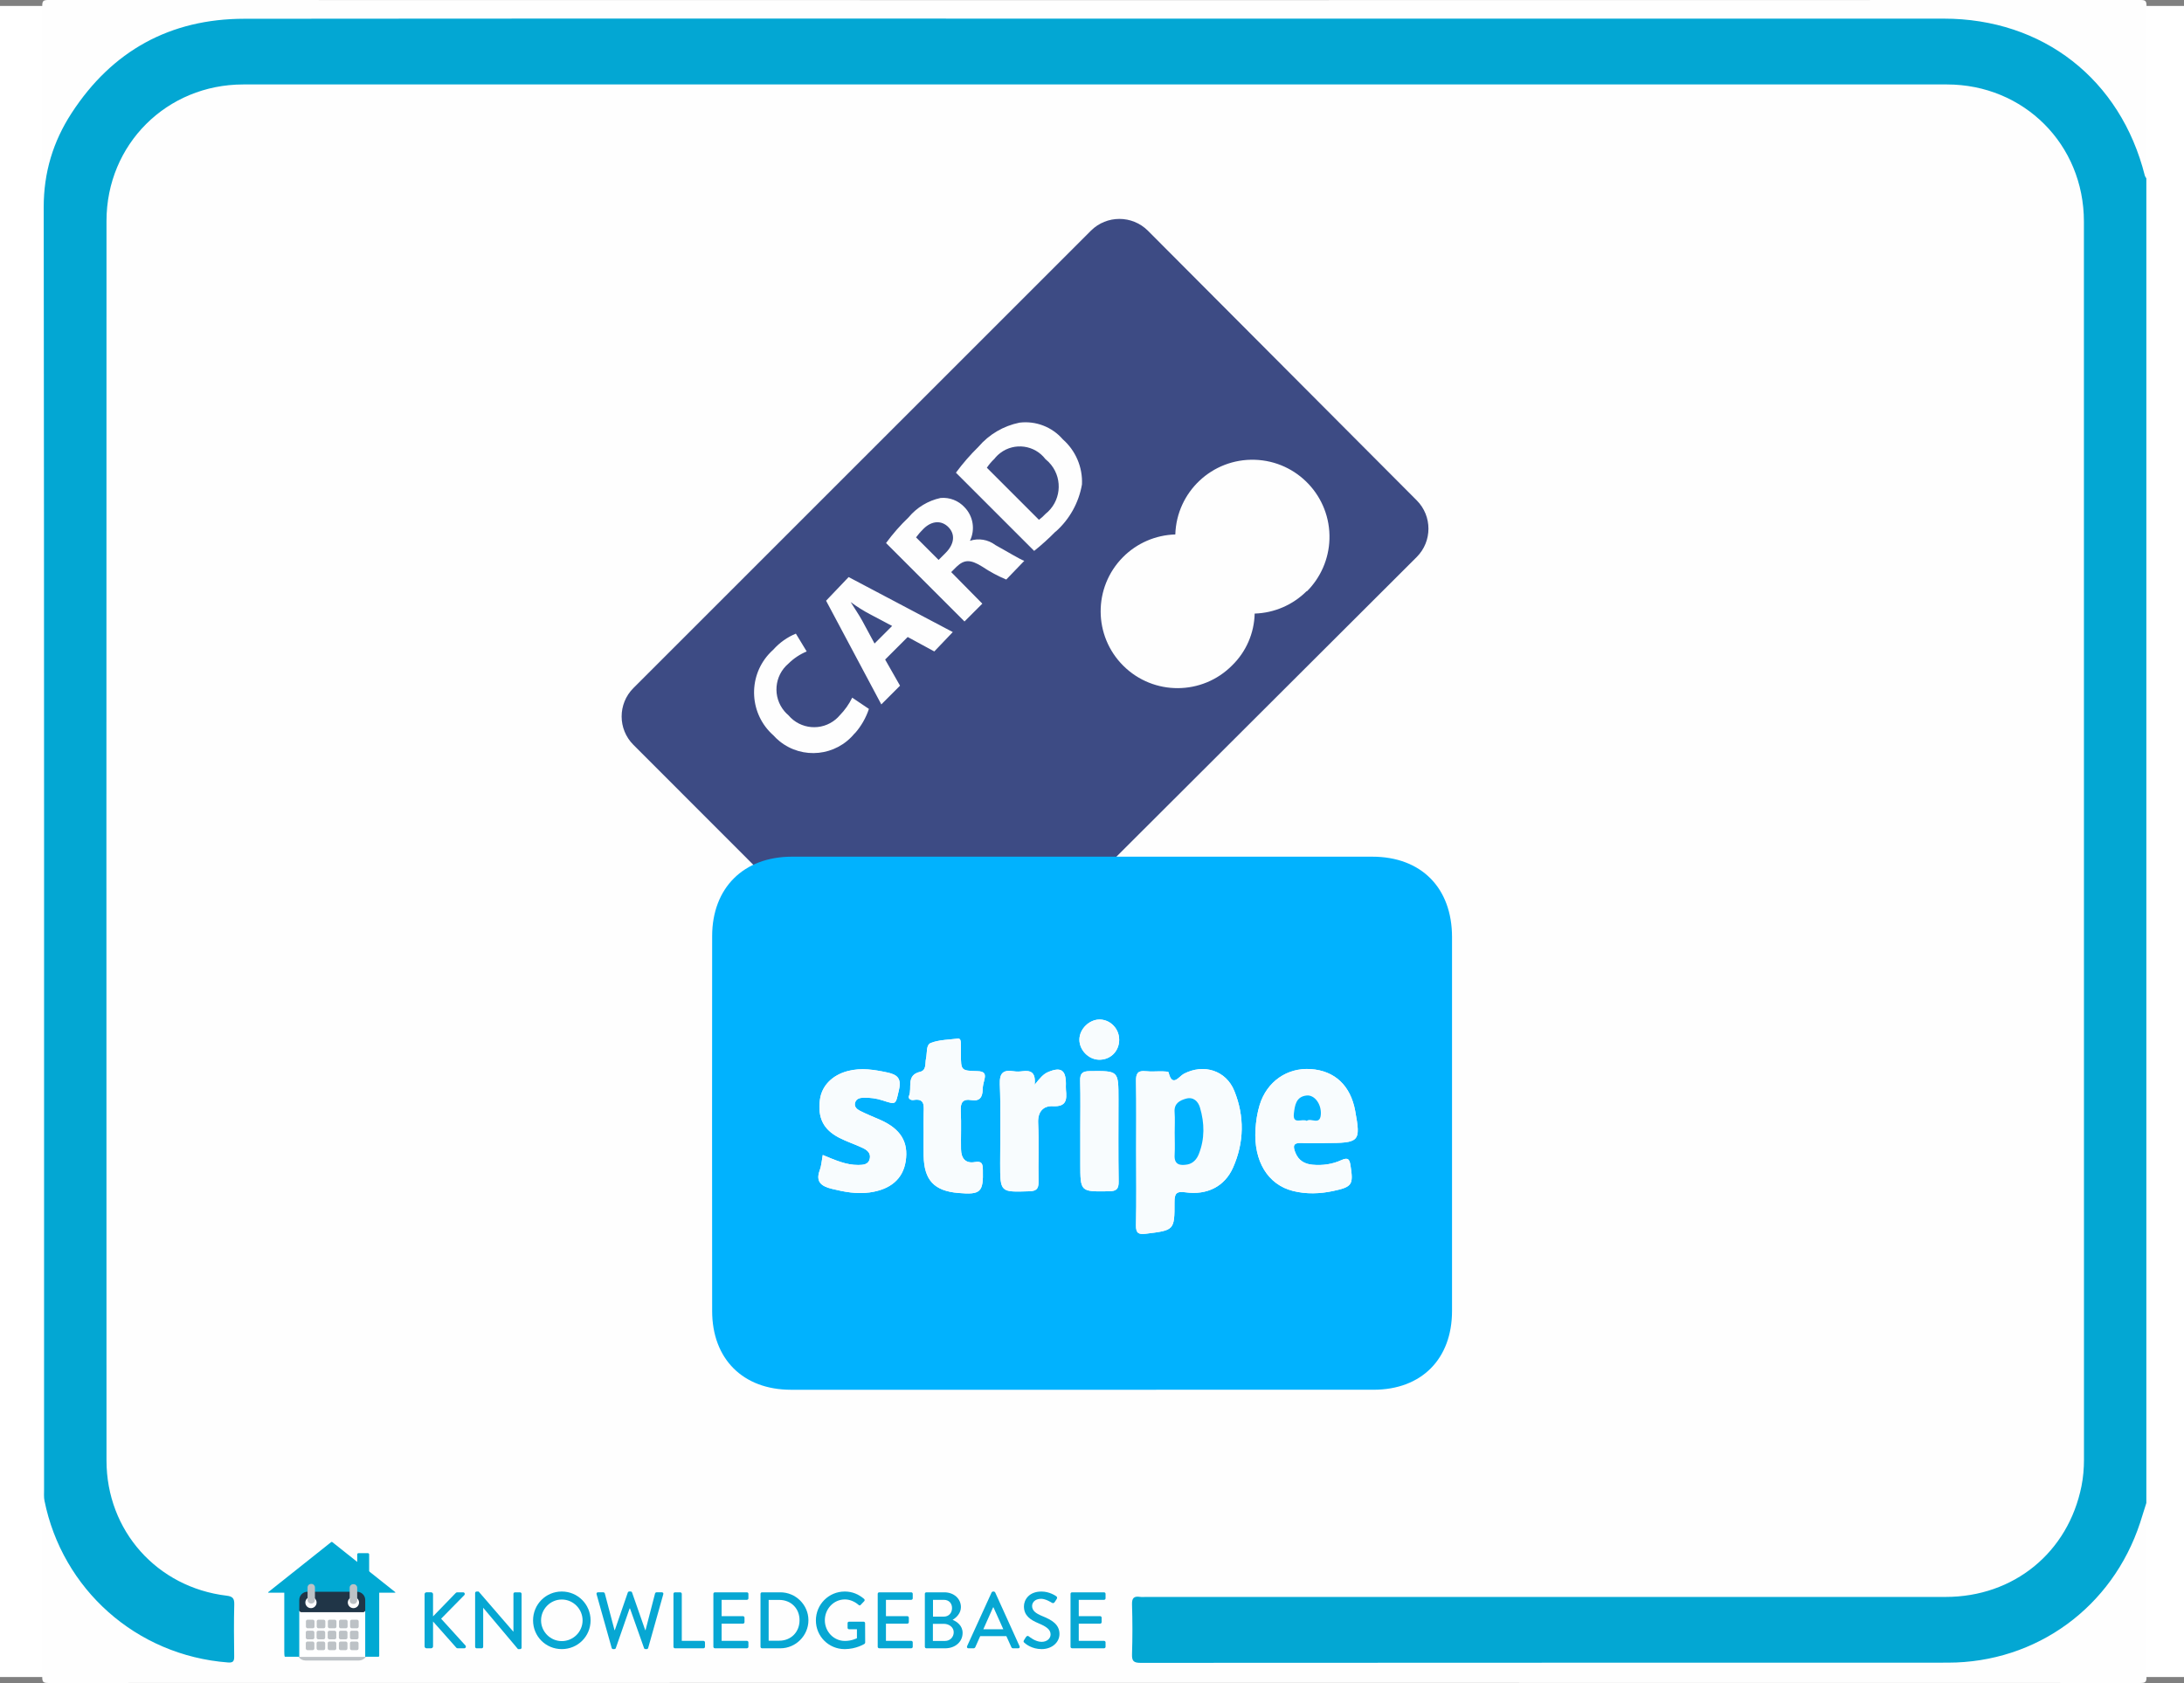 <?xml version="1.0" encoding="UTF-8"?> <svg xmlns="http://www.w3.org/2000/svg" id="Layer_2" viewBox="0 0 1310.33 1009.99"><rect x="0" y="0" width="1310.33" height="1009.99" fill="#808080" stroke="none"/><defs><style>.cls-1{fill:#f8fcfe;}.cls-2{fill:#01b2fe;}.cls-3{fill:#03a7d3;}.cls-4{fill:#00a9d3;}.cls-5{fill:#fff;}.cls-6{fill:#fefefe;}.cls-7{fill:#bdc2c6;}.cls-8{fill:#203547;}.cls-9{fill:#07a7d3;}.cls-10{fill:#3d4b84;}.cls-11{fill:#3c4b84;}.cls-12{fill:none;stroke:#bdc2c6;stroke-miterlimit:10;stroke-width:5px;}</style></defs><g id="Layer_1-2"><rect class="cls-5" y="3.57" width="1310.33" height="1002.84"></rect><g><path class="cls-6" d="M1287.74,901.97c0,34.8-.05,69.61,.09,104.41,.01,3.01-.61,3.61-3.62,3.61-418.42-.09-836.84-.09-1255.26,0-3.01,0-3.61-.6-3.61-3.61,.09-334.26,.09-668.51,0-1002.77C25.34,.6,25.95,0,28.96,0c418.42,.09,836.84,.09,1255.26,0,3.01,0,3.63,.6,3.62,3.61-.13,34.47-.09,68.94-.09,103.4-.31-.55-.77-1.07-.92-1.67-14.56-57.8-61.13-94.17-120.67-94.17-151.18,0-302.36,0-453.54,0-188.68,0-377.36-.11-566.04,.08-44.55,.05-79.34,19.27-103.62,56.59-11.06,17.01-16.75,35.61-16.72,56.51,.31,256.56,.2,513.12,.21,769.68,0,2.18-.18,4.43,.25,6.54,10.64,52.82,54.74,92.88,110.13,97.07,2.94,.22,3.73-.69,3.69-3.54-.14-10.42-.23-20.85,.04-31.27,.1-3.64-.96-4.84-4.58-5.27-41.73-5.01-72.05-38.97-72.07-81.08-.07-247.99-.07-495.97,0-743.96,.01-45.92,36.16-81.87,82.06-81.88,340.7-.03,681.41-.03,1022.11,0,46.17,0,82.2,35.98,82.21,82.24,.05,247.65,.02,495.3,.04,742.95,0,5.4-.44,10.76-1.5,16.03-8.03,39.85-40.67,66.45-81.52,66.45-159.93,.01-319.85,0-479.78,0-1.18,0-2.38,.15-3.53-.03-3.65-.55-4.94,.64-4.81,4.58,.31,9.91,.32,19.84,0,29.75-.14,4.16,.92,5.26,5.18,5.26,161.44-.12,322.88-.06,484.32-.12,53.17-.02,98.72-33.31,115.32-83.97,1.29-3.93,2.5-7.9,3.74-11.85Z"></path><path class="cls-3" d="M1287.74,901.97c-1.24,3.95-2.45,7.91-3.74,11.85-16.61,50.66-62.15,83.95-115.32,83.97-161.44,.06-322.88,0-484.32,.12-4.26,0-5.32-1.11-5.18-5.26,.32-9.91,.31-19.84,0-29.75-.12-3.93,1.16-5.13,4.81-4.58,1.15,.17,2.35,.03,3.53,.03,159.93,0,319.85,0,479.78,0,40.85,0,73.49-26.6,81.52-66.45,1.06-5.27,1.5-10.63,1.5-16.03-.01-247.65,.01-495.3-.04-742.95,0-46.26-36.04-82.24-82.21-82.24-340.7-.03-681.41-.03-1022.11,0-45.9,0-82.05,35.96-82.06,81.88-.07,247.99-.07,495.97,0,743.96,.01,42.1,30.33,76.07,72.07,81.08,3.62,.43,4.68,1.63,4.58,5.27-.27,10.42-.18,20.85-.04,31.27,.04,2.85-.75,3.76-3.69,3.54-55.39-4.2-99.49-44.25-110.13-97.07-.42-2.11-.25-4.35-.25-6.54,0-256.56,.1-513.12-.21-769.68-.03-20.9,5.66-39.51,16.72-56.51C67.23,30.53,102.02,11.3,146.57,11.26c188.68-.19,377.36-.08,566.04-.08,151.18,0,302.36,0,453.54,0,59.53,0,106.11,36.37,120.67,94.17,.15,.59,.61,1.11,.92,1.67V901.97Z"></path></g><g><path class="cls-9" d="M254.73,956.73c0-.62,.48-1.15,1.15-1.15h2.78c.62,0,1.15,.53,1.15,1.15v13.3l13.54-13.97c.19-.24,.53-.48,.91-.48h3.6c.86,0,1.34,1.01,.67,1.73l-13.87,14.11,14.69,16.18c.38,.48,.14,1.58-.86,1.58h-3.84c-.48,0-.77-.19-.86-.34l-13.97-15.75v14.93c0,.62-.53,1.15-1.15,1.15h-2.78c-.67,0-1.15-.53-1.15-1.15v-31.3Z"></path><path class="cls-9" d="M285.06,955.97c0-.48,.43-.86,.91-.86h1.2l20.83,24.1h.05v-22.71c0-.48,.38-.91,.91-.91h3.07c.48,0,.91,.43,.91,.91v32.31c0,.48-.43,.86-.91,.86h-1.25l-20.83-24.77h-.05v23.38c0,.48-.38,.91-.91,.91h-3.02c-.48,0-.91-.43-.91-.91v-32.31Z"></path><path class="cls-9" d="M337.05,955.1c9.6,0,17.28,7.73,17.28,17.33s-7.68,17.23-17.28,17.23-17.23-7.63-17.23-17.23,7.63-17.33,17.23-17.33Zm0,29.76c6.87,0,12.48-5.57,12.48-12.43s-5.62-12.53-12.48-12.53-12.43,5.71-12.43,12.53,5.62,12.43,12.43,12.43Z"></path><path class="cls-9" d="M357.93,956.73c-.19-.67,.19-1.15,.86-1.15h3.22c.38,0,.77,.34,.86,.67l5.81,22.03h.19l7.82-22.66c.1-.29,.43-.53,.82-.53h.86c.38,0,.72,.24,.82,.53l7.92,22.66h.19l5.71-22.03c.1-.34,.48-.67,.86-.67h3.22c.67,0,1.06,.48,.86,1.15l-9.07,32.26c-.1,.38-.48,.67-.86,.67h-.77c-.34,0-.72-.24-.82-.53l-8.45-23.86h-.24l-8.3,23.86c-.1,.29-.48,.53-.82,.53h-.77c-.38,0-.77-.29-.86-.67l-9.07-32.26Z"></path><path class="cls-9" d="M404.06,956.49c0-.48,.38-.91,.91-.91h3.17c.48,0,.91,.43,.91,.91v28.23h13.01c.53,0,.91,.43,.91,.91v2.64c0,.48-.38,.91-.91,.91h-17.09c-.53,0-.91-.43-.91-.91v-31.78Z"></path><path class="cls-9" d="M428.01,956.49c0-.48,.38-.91,.91-.91h19.2c.53,0,.91,.43,.91,.91v2.69c0,.48-.38,.91-.91,.91h-15.17v9.79h12.82c.48,0,.91,.43,.91,.91v2.69c0,.53-.43,.91-.91,.91h-12.82v10.32h15.17c.53,0,.91,.43,.91,.91v2.64c0,.48-.38,.91-.91,.91h-19.2c-.53,0-.91-.43-.91-.91v-31.78Z"></path><path class="cls-9" d="M456.28,956.49c0-.48,.38-.91,.86-.91h11.04c9.26,0,16.85,7.54,16.85,16.75s-7.58,16.85-16.85,16.85h-11.04c-.48,0-.86-.43-.86-.91v-31.78Zm11.23,28.13c7.06,0,12.19-5.18,12.19-12.29s-5.14-12.19-12.19-12.19h-6.34v24.48h6.34Z"></path><path class="cls-9" d="M506.78,955.1c4.61,0,8.4,1.68,11.67,4.46,.38,.38,.43,.96,.05,1.34-.72,.77-1.44,1.49-2.16,2.26-.38,.43-.77,.38-1.25-.05-2.26-1.97-5.23-3.26-8.16-3.26-6.82,0-12.05,5.76-12.05,12.48s5.23,12.43,12.05,12.43c3.98,0,6.72-1.44,7.2-1.63v-5.38h-4.7c-.53,0-.91-.38-.91-.86v-2.78c0-.53,.38-.91,.91-.91h8.74c.48,0,.86,.43,.86,.91,0,3.84,.05,7.78,.05,11.62,0,.24-.19,.62-.38,.77,0,0-4.94,3.17-11.91,3.17-9.55,0-17.28-7.63-17.28-17.23s7.73-17.33,17.28-17.33Z"></path><path class="cls-9" d="M526.6,956.49c0-.48,.38-.91,.91-.91h19.2c.53,0,.91,.43,.91,.91v2.69c0,.48-.38,.91-.91,.91h-15.17v9.79h12.82c.48,0,.91,.43,.91,.91v2.69c0,.53-.43,.91-.91,.91h-12.82v10.32h15.17c.53,0,.91,.43,.91,.91v2.64c0,.48-.38,.91-.91,.91h-19.2c-.53,0-.91-.43-.91-.91v-31.78Z"></path><path class="cls-9" d="M554.87,956.49c0-.48,.38-.91,.91-.91h10.75c5.81,0,9.99,3.84,9.99,8.88,0,3.7-2.74,6.34-4.99,7.63,2.54,1.06,6,3.41,6,7.83,0,5.38-4.42,9.26-10.46,9.26h-11.28c-.53,0-.91-.43-.91-.91v-31.78Zm12.15,28.27c2.93,0,5.18-2.26,5.18-5.23s-2.78-5.04-5.91-5.04h-6.58v10.27h7.3Zm-.77-14.59c3.07,0,4.94-2.26,4.94-5.14s-1.87-4.94-4.94-4.94h-6.48v10.08h6.48Z"></path><path class="cls-9" d="M580.21,987.94l14.74-32.31c.14-.29,.58-.53,.82-.53h.48c.24,0,.67,.24,.82,.53l14.64,32.31c.29,.62-.1,1.25-.82,1.25h-3.02c-.58,0-.91-.29-1.1-.72l-2.98-6.58h-15.7c-.96,2.21-1.97,4.37-2.93,6.58-.14,.34-.53,.72-1.1,.72h-3.02c-.72,0-1.1-.62-.82-1.25Zm21.75-10.18l-5.9-13.15h-.24l-5.86,13.15h12Z"></path><path class="cls-9" d="M614.34,984.34c.43-.62,.82-1.34,1.25-1.97,.43-.62,1.1-.82,1.63-.38,.29,.24,3.98,3.31,7.68,3.31,3.31,0,5.42-2.02,5.42-4.46,0-2.88-2.5-4.71-7.25-6.67-4.9-2.06-8.74-4.61-8.74-10.18,0-3.74,2.88-8.88,10.51-8.88,4.8,0,8.4,2.5,8.88,2.83,.38,.24,.77,.91,.29,1.63-.38,.58-.82,1.25-1.2,1.82-.38,.62-1.01,.91-1.68,.48-.34-.19-3.7-2.4-6.48-2.4-4.03,0-5.42,2.54-5.42,4.32,0,2.74,2.11,4.42,6.1,6.05,5.57,2.26,10.32,4.9,10.32,10.75,0,4.99-4.46,9.07-10.7,9.07-5.86,0-9.55-3.07-10.32-3.79-.43-.38-.77-.72-.29-1.54Z"></path><path class="cls-9" d="M642.28,956.49c0-.48,.38-.91,.91-.91h19.2c.53,0,.91,.43,.91,.91v2.69c0,.48-.38,.91-.91,.91h-15.17v9.79h12.82c.48,0,.91,.43,.91,.91v2.69c0,.53-.43,.91-.91,.91h-12.82v10.32h15.17c.53,0,.91,.43,.91,.91v2.64c0,.48-.38,.91-.91,.91h-19.2c-.53,0-.91-.43-.91-.91v-31.78Z"></path></g><g><g id="OwnersWebsitestranssq_Image"><g><circle class="cls-4" cx="186.57" cy="961.71" r="3.33"></circle><circle class="cls-4" cx="211.93" cy="962.06" r="3.33"></circle><path class="cls-4" d="M209.96,959.58v.77c0,.51-.09,1.11,.51,1.37,.68,.34,1.37,.68,2.22,.26,.94-.51,1.71-1.11,1.62-2.3,.85,.77,.94,1.71,.6,2.73-.43,1.2-1.28,1.71-2.39,1.96-1.45,.26-2.82-.43-3.5-1.71-.6-1.11-.26-2.39,.94-3.07Z"></path></g><path class="cls-4" d="M198.7,925.44l-37.75,30.02c-.14,.11-.06,.35,.12,.35h75.93c.18,0,.27-.23,.12-.35l-37.75-30.02c-.2-.16-.47-.16-.67,0Z"></path><path id="Chimney" class="cls-4" d="M220.75,932.09h-5.7c-.4,0-.73,.33-.73,.73v11.07h7.16v-11.07c0-.4-.33-.73-.73-.73h0Z"></path><path class="cls-12" d="M180.7,991.15h37.23v.22c0,1.45-1.18,2.63-2.63,2.63h-31.97c-1.45,0-2.63-1.18-2.63-2.63v-.22h0Z"></path><path id="Body" class="cls-4" d="M227.53,955.31l-56.97-3v38.45c0,3.27,.22,3.48,.48,3.48h56c.27,0,.48-.22,.48-.48v-38.45Z"></path><path class="cls-5" d="M219.12,994.34h-39.57v-27.6h39.57v27.6Z"></path><path id="Calendar_Top" class="cls-8" d="M184.49,955.23h29.69c2.73,0,4.94,2.21,4.94,4.94v6.12c0,.68-.55,1.23-1.23,1.23h-37.1c-.68,0-1.23-.55-1.23-1.23v-6.12c0-2.73,2.21-4.94,4.94-4.94Z"></path><circle class="cls-5" cx="186.57" cy="961.71" r="3.37"></circle><path class="cls-7" d="M186.83,962.31h-.17c-1.2,0-2.13-.94-2.13-2.13v-7.51c0-1.2,.94-2.13,2.13-2.13h.17c1.2,0,2.13,.94,2.13,2.13v7.51c0,1.2-.94,2.13-2.13,2.13Z"></path><circle class="cls-5" cx="212.05" cy="961.71" r="3.37"></circle><path class="cls-7" d="M212.18,962.57h-.26c-1.2,0-2.13-.94-2.13-2.13v-7.6c0-1.2,.94-2.13,2.13-2.13h.26c1.2,0,2.13,.94,2.13,2.13v7.6c0,1.11-.94,2.13-2.13,2.13Z"></path></g><rect class="cls-7" x="183.54" y="972.01" width="5.16" height="5.16" rx="1" ry="1"></rect><rect class="cls-7" x="190.03" y="972.01" width="5.16" height="5.16" rx="1" ry="1"></rect><rect class="cls-7" x="196.7" y="972.01" width="5.16" height="5.16" rx="1" ry="1"></rect><rect class="cls-7" x="203.39" y="972.01" width="5.16" height="5.16" rx="1" ry="1"></rect><rect class="cls-7" x="210.05" y="972.01" width="5.16" height="5.16" rx="1" ry="1"></rect><rect class="cls-7" x="183.46" y="978.63" width="5.16" height="5.16" rx="1" ry="1"></rect><rect class="cls-7" x="189.94" y="978.63" width="5.16" height="5.16" rx="1" ry="1"></rect><rect class="cls-7" x="196.61" y="978.63" width="5.16" height="5.16" rx="1" ry="1"></rect><rect class="cls-7" x="203.31" y="978.63" width="5.16" height="5.16" rx="1" ry="1"></rect><rect class="cls-7" x="209.96" y="978.63" width="5.16" height="5.16" rx="1" ry="1"></rect><rect class="cls-7" x="183.46" y="985.12" width="5.16" height="5.16" rx="1" ry="1"></rect><rect class="cls-7" x="189.94" y="985.12" width="5.16" height="5.16" rx="1" ry="1"></rect><rect class="cls-7" x="196.61" y="985.12" width="5.16" height="5.16" rx="1" ry="1"></rect><rect class="cls-7" x="203.31" y="985.12" width="5.16" height="5.16" rx="1" ry="1"></rect><rect class="cls-7" x="209.96" y="985.12" width="5.16" height="5.16" rx="1" ry="1"></rect></g><g><path class="cls-11" d="M510.37,361.31c2.16,3.52,5.14,7.85,7.03,11.36l7.3,13.53,10.55-10.55-13.53-7.17c-3.38-1.76-7.71-4.46-11.36-7.17Z"></path><path class="cls-11" d="M596.54,275.41c-1.67,1.59-3.17,3.36-4.46,5.28l31.25,31.25c1.41-1.05,2.73-2.23,3.92-3.52,9.08-7.19,10.61-20.38,3.42-29.45-1-1.27-2.15-2.41-3.42-3.42-6.46-8.51-18.6-10.17-27.1-3.71-1.35,1.03-2.56,2.23-3.6,3.57Z"></path><path class="cls-11" d="M554.2,317.21c-1.68,1.62-3.22,3.39-4.6,5.28l13.53,13.53,4.19-4.19c5.41-5.41,5.82-11.23,1.76-15.42s-9.87-4.06-14.88,.81Z"></path><path class="cls-10" d="M688.65,138.39c-9.44-9.35-24.65-9.35-34.09,0L379.97,412.98c-9.34,9.39-9.34,24.56,0,33.95l161.37,161.51c9.39,9.34,24.56,9.34,33.95,0l274.73-274.19c9.34-9.39,9.34-24.56,0-33.95l-161.37-161.91Zm-175.85,301.65c-11.13,13.77-31.31,15.91-45.08,4.78-1.34-1.09-2.6-2.28-3.75-3.56-14.19-12.59-15.49-34.31-2.9-48.5,.91-1.02,1.88-1.99,2.9-2.9,3.73-4.18,8.35-7.47,13.53-9.6l6.49,10.69c-4.09,1.7-7.81,4.18-10.96,7.3-8.55,7.24-9.62,20.04-2.38,28.6,.73,.86,1.52,1.65,2.38,2.38,7.17,8.52,19.88,9.61,28.4,2.44,.88-.74,1.7-1.56,2.44-2.44,3.03-3.1,5.54-6.66,7.44-10.55l10.01,6.76c-1.79,5.38-4.64,10.35-8.39,14.61h-.14Zm47.75-49.1l-15.96-8.66-13.53,13.53,8.93,15.69-11.23,11.23-33.14-62.22,13.53-14.2,62.49,33.01-11.09,11.63Zm43.15-43.15c-5.02-2.09-9.82-4.68-14.34-7.71-7.3-4.6-10.96-4.19-15.42,0l-3.25,3.25,18.67,18.94-10.69,10.69-47.07-47.07c4.05-5.53,8.57-10.69,13.53-15.42,4.92-5.92,11.68-10.02,19.21-11.63,5.38-.47,10.67,1.58,14.34,5.55,5.23,5.36,6.53,13.43,3.25,20.15,5.21-1.71,10.92-.75,15.29,2.57,6.9,3.79,14.61,8.52,17.31,9.47l-10.82,11.23Zm29.62-28.81c-4.04,4.13-8.33,8.02-12.85,11.63l-46.94-46.94c4.09-5.53,8.61-10.74,13.53-15.56,6.36-7.44,15.03-12.53,24.62-14.47,9.78-1.19,19.52,2.56,25.97,10.01,7.74,6.81,11.97,16.76,11.5,27.05-1.9,10.99-7.48,21.01-15.83,28.41v-.14Zm150.69,35.71c-8.31,8.33-19.49,13.17-31.25,13.53-.27,11.74-5.12,22.91-13.53,31.11-17.94,18.09-47.15,18.2-65.23,.26-18.09-17.94-18.2-47.15-.26-65.23,8.33-8.4,19.58-13.28,31.41-13.62,.78-25.54,22.12-45.6,47.66-44.82,25.54,.78,45.6,22.12,44.82,47.66-.36,11.82-5.24,23.05-13.62,31.38v-.27Z"></path></g><g id="Stripe"><g><path class="cls-2" d="M649.31,834.02c-58.27,0-116.54,.02-174.81,0-28.69-.02-47.21-18.45-47.23-47.19-.06-75.03-.07-150.07,0-225.1,.03-28.9,18.87-47.61,47.86-47.62,116.05-.04,232.1-.04,348.15,0,29.41,0,47.89,18.7,47.89,48.26,.01,74.79,.01,149.58,0,224.36,0,28.83-18.32,47.27-47.04,47.28-58.27,.04-116.54,.01-174.81,.01Zm32.36-143.13c0,14.78,.21,29.57-.12,44.35-.11,5,1.7,5.67,6.04,5.13,16.92-2.1,17.14-2,17.07-18.95-.02-5.26,1.21-6.65,6.63-5.89,12.98,1.81,23.53-3.57,28.53-14.91,6.64-15.06,6.91-30.71,.74-45.95-5.01-12.37-18.43-16.44-30.25-10.29-2.96,1.54-6.95,8.47-9.21-.87-.11-.45-2.25-.55-3.45-.58-3.45-.07-6.93,.26-10.34-.1-4.74-.5-5.81,1.51-5.73,5.92,.25,14.04,.09,28.09,.09,42.13Zm113.18-4.92c20.97,0,21.61-.67,18.22-19.24-2.78-15.23-12.23-24.15-26.65-25.14-14.12-.97-26.39,7.46-30.69,21.59-1.42,4.66-2.17,9.62-2.48,14.49-1.2,19.15,7.41,33.28,22.49,37.06,8.01,2.01,16.18,1.72,24.19,0,11.4-2.45,12.08-3.81,10.35-15.1-.57-3.69-1.32-5.34-5.47-3.42-5.43,2.5-11.32,3.32-17.31,2.78-4.73-.43-8.37-2.46-10.28-7.16-1.55-3.8-1.56-6.13,3.57-5.89,4.67,.22,9.36,.05,14.05,.05Zm-301.23,7.16c-.65,3.46-.8,6.49-1.82,9.21-2.71,7.25,1.46,9.66,7.29,11.11,7.44,1.84,14.89,3.23,22.66,2.16,12.5-1.73,19.99-8.1,21.63-18.75,1.77-11.52-3.06-19.4-15.2-24.77-4.04-1.79-8.17-3.4-12.11-5.4-1.94-.98-3.94-2.57-2.95-5.25,.77-2.09,2.74-2.61,4.85-2.67,3.98-.12,7.83,.39,11.65,1.64,8.3,2.72,7.66,2.5,9.71-6.36,1.63-7.02-1.12-9.19-7.11-10.46-7.79-1.65-15.45-2.9-23.4-.88-9.4,2.4-15.85,8.82-16.92,17.39-1.34,10.73,2.04,17.73,11.47,22.64,4.57,2.38,9.55,3.96,14.22,6.17,2.48,1.17,4.89,2.97,4.28,6.22-.71,3.78-3.86,3.97-6.93,4-7.35,.06-13.87-2.94-21.33-5.99Zm60.53-12.87c0,4.43-.07,8.87,.01,13.3,.28,14.68,6.28,21.11,20.77,22.37,13.47,1.17,15.1-.48,14.76-13.9-.09-3.59-.55-5.39-4.85-4.64-5.7,1-8.17-2.4-8.26-7.68-.13-7.63,.23-15.28-.15-22.9-.25-4.98,1.05-7.5,6.41-6.61,4.9,.81,6.63-1.73,6.72-6.25,.04-1.94,.46-3.92,.98-5.8,1.04-3.76,.07-5.22-4.15-5.33-9.87-.25-9.86-.48-9.87-10.33,0-2.22,.02-4.43-.06-6.65-.05-1.2-.18-2.74-1.85-2.54-5.36,.64-10.99,.69-15.95,2.51-3.26,1.19-2.29,6.03-3.05,9.29-.69,2.95,.42,7.18-3.57,8.12-8.65,2.06-4.6,9.6-6.66,14.45-.68,1.61,1.03,2.75,2.69,2.47,6.68-1.13,6.25,3.21,6.11,7.57-.13,4.18-.03,8.37-.02,12.56Zm66.6-29.28c.84-7.74-2.59-8.75-7.43-8.1-1.69,.23-3.48,.26-5.16,0-6.22-.96-8.54,.96-8.28,7.82,.59,15.73,.19,31.49,.19,47.24,0,17.68,0,17.54,17.5,16.97,4.19-.14,5.57-1.44,5.5-5.58-.2-11.81,.32-23.64-.22-35.42-.31-6.83,3.17-10.35,8.77-10.06,8.3,.43,8.49-3.94,7.91-9.81-.12-1.22-.02-2.46-.02-3.69-.02-8.27-3.08-10.24-10.72-6.97-2.83,1.21-4.71,3.44-8.03,7.6Zm27.39,27.94c0,6.41,0,12.82,0,19.22,0,17.19,0,17.02,17.18,16.77,4.5-.07,5.89-1.31,5.82-5.87-.26-16.51-.1-33.02-.1-49.54,0-17.03,0-16.86-17.04-16.71-4.5,.04-6.07,1.25-5.95,5.81,.27,10.1,.08,20.21,.08,30.31Zm23.33-54.95c.02-6.48-5.09-11.91-11.4-12.13-6.41-.22-12.44,5.61-12.46,12.06-.02,6.24,5.41,11.86,11.65,12.05,6.88,.21,12.2-5.01,12.22-11.98Z"></path><path class="cls-1" d="M681.67,690.89c0-14.04,.15-28.09-.09-42.13-.08-4.41,.99-6.42,5.73-5.92,3.41,.36,6.9,.02,10.34,.1,1.2,.03,3.34,.13,3.45,.58,2.25,9.34,6.25,2.41,9.21,.87,11.83-6.16,25.25-2.08,30.25,10.29,6.17,15.24,5.9,30.89-.74,45.95-5,11.34-15.54,16.72-28.53,14.91-5.42-.76-6.66,.63-6.63,5.89,.07,16.95-.14,16.85-17.07,18.95-4.34,.54-6.15-.14-6.04-5.13,.33-14.78,.12-29.56,.12-44.35Zm23.11-11c0,4.41,.21,8.84-.05,13.23-.35,5.97,3.35,6.46,7.62,5.71,3.35-.59,5.64-3.12,6.85-6.15,3.69-9.21,3.52-18.68,.73-28.04-1.11-3.74-3.97-6.53-8.35-5.33-3.86,1.06-7.26,2.92-6.87,8.08,.32,4.14,.06,8.33,.06,12.49Z"></path><path class="cls-1" d="M794.86,685.97c-4.68,0-9.37,.17-14.05-.05-5.14-.24-5.12,2.1-3.57,5.89,1.91,4.7,5.55,6.74,10.28,7.16,5.98,.54,11.88-.28,17.31-2.78,4.15-1.91,4.9-.27,5.47,3.42,1.73,11.29,1.06,12.65-10.35,15.1-8.01,1.72-16.18,2.01-24.19,0-15.08-3.79-23.69-17.91-22.49-37.06,.3-4.87,1.06-9.83,2.48-14.49,4.3-14.13,16.57-22.56,30.69-21.59,14.41,.99,23.87,9.91,26.65,25.14,3.39,18.57,2.76,19.24-18.22,19.24Zm-10.85-13.33c2.5-2.01,7.89,2.9,8.43-3.66,.52-6.29-3.73-12.02-8.46-11.55-6.43,.64-7.1,5.96-7.69,10.75-.86,7.08,4.96,2.87,7.72,4.46Z"></path><path class="cls-1" d="M493.63,693.13c7.45,3.05,13.97,6.05,21.33,5.99,3.07-.02,6.23-.22,6.93-4,.61-3.25-1.8-5.05-4.28-6.22-4.67-2.21-9.65-3.79-14.22-6.17-9.43-4.9-12.81-11.9-11.47-22.64,1.07-8.57,7.52-14.99,16.92-17.39,7.94-2.03,15.61-.77,23.4,.88,5.99,1.27,8.74,3.43,7.11,10.46-2.06,8.86-1.41,9.08-9.71,6.36-3.81-1.25-7.67-1.77-11.65-1.64-2.1,.06-4.08,.58-4.85,2.67-.99,2.68,1.01,4.26,2.95,5.25,3.94,1.99,8.07,3.61,12.11,5.4,12.14,5.38,16.97,13.25,15.2,24.77-1.64,10.64-9.13,17.01-21.63,18.75-7.76,1.08-15.22-.31-22.66-2.16-5.84-1.45-10.01-3.85-7.29-11.11,1.01-2.71,1.16-5.74,1.82-9.21Z"></path><path class="cls-1" d="M554.16,680.26c0-4.19-.11-8.38,.02-12.56,.14-4.37,.56-8.7-6.11-7.57-1.66,.28-3.37-.85-2.69-2.47,2.06-4.85-1.99-12.39,6.66-14.45,3.98-.95,2.88-5.17,3.57-8.12,.76-3.26-.2-8.1,3.05-9.29,4.96-1.81,10.59-1.87,15.95-2.51,1.67-.2,1.8,1.34,1.85,2.54,.09,2.21,.06,4.43,.06,6.65,.01,9.86,0,10.08,9.87,10.33,4.22,.11,5.19,1.57,4.15,5.33-.52,1.89-.95,3.86-.98,5.8-.09,4.52-1.81,7.06-6.72,6.25-5.37-.88-6.67,1.63-6.41,6.61,.39,7.61,.02,15.26,.15,22.9,.09,5.28,2.56,8.68,8.26,7.68,4.31-.75,4.76,1.05,4.85,4.64,.35,13.42-1.29,15.07-14.76,13.9-14.49-1.26-20.48-7.69-20.77-22.37-.09-4.43-.01-8.86-.02-13.3Z"></path><path class="cls-1" d="M620.76,650.98c3.32-4.16,5.2-6.39,8.03-7.6,7.65-3.27,10.7-1.31,10.72,6.97,0,1.23-.1,2.47,.02,3.69,.59,5.87,.39,10.24-7.91,9.81-5.59-.29-9.08,3.22-8.77,10.06,.54,11.79,.02,23.62,.22,35.42,.07,4.13-1.31,5.44-5.5,5.58-17.51,.57-17.5,.71-17.5-16.97,0-15.75,.4-31.51-.19-47.24-.26-6.86,2.06-8.78,8.28-7.82,1.68,.26,3.47,.23,5.16,0,4.84-.65,8.27,.36,7.43,8.1Z"></path><path class="cls-1" d="M648.15,678.91c0-10.1,.19-20.21-.08-30.31-.12-4.56,1.44-5.77,5.95-5.81,17.04-.15,17.04-.32,17.04,16.71,0,16.51-.16,33.03,.1,49.54,.07,4.55-1.32,5.8-5.82,5.87-17.18,.26-17.18,.42-17.18-16.77,0-6.41,0-12.82,0-19.22Z"></path><path class="cls-1" d="M671.48,623.97c-.02,6.97-5.34,12.19-12.22,11.98-6.24-.19-11.67-5.81-11.65-12.05,.02-6.45,6.05-12.28,12.46-12.06,6.32,.22,11.42,5.65,11.4,12.13Z"></path><path class="cls-2" d="M704.78,679.89c0-4.17,.25-8.35-.06-12.49-.39-5.16,3.01-7.01,6.87-8.08,4.38-1.21,7.24,1.58,8.35,5.33,2.78,9.35,2.95,18.82-.73,28.04-1.21,3.03-3.5,5.57-6.85,6.15-4.27,.75-7.97,.26-7.62-5.71,.26-4.4,.05-8.82,.05-13.23Z"></path><path class="cls-2" d="M784.01,672.64c-2.76-1.59-8.58,2.62-7.72-4.46,.59-4.8,1.25-10.11,7.69-10.75,4.73-.47,8.98,5.25,8.46,11.55-.54,6.57-5.93,1.66-8.43,3.66Z"></path></g></g></g></svg> 